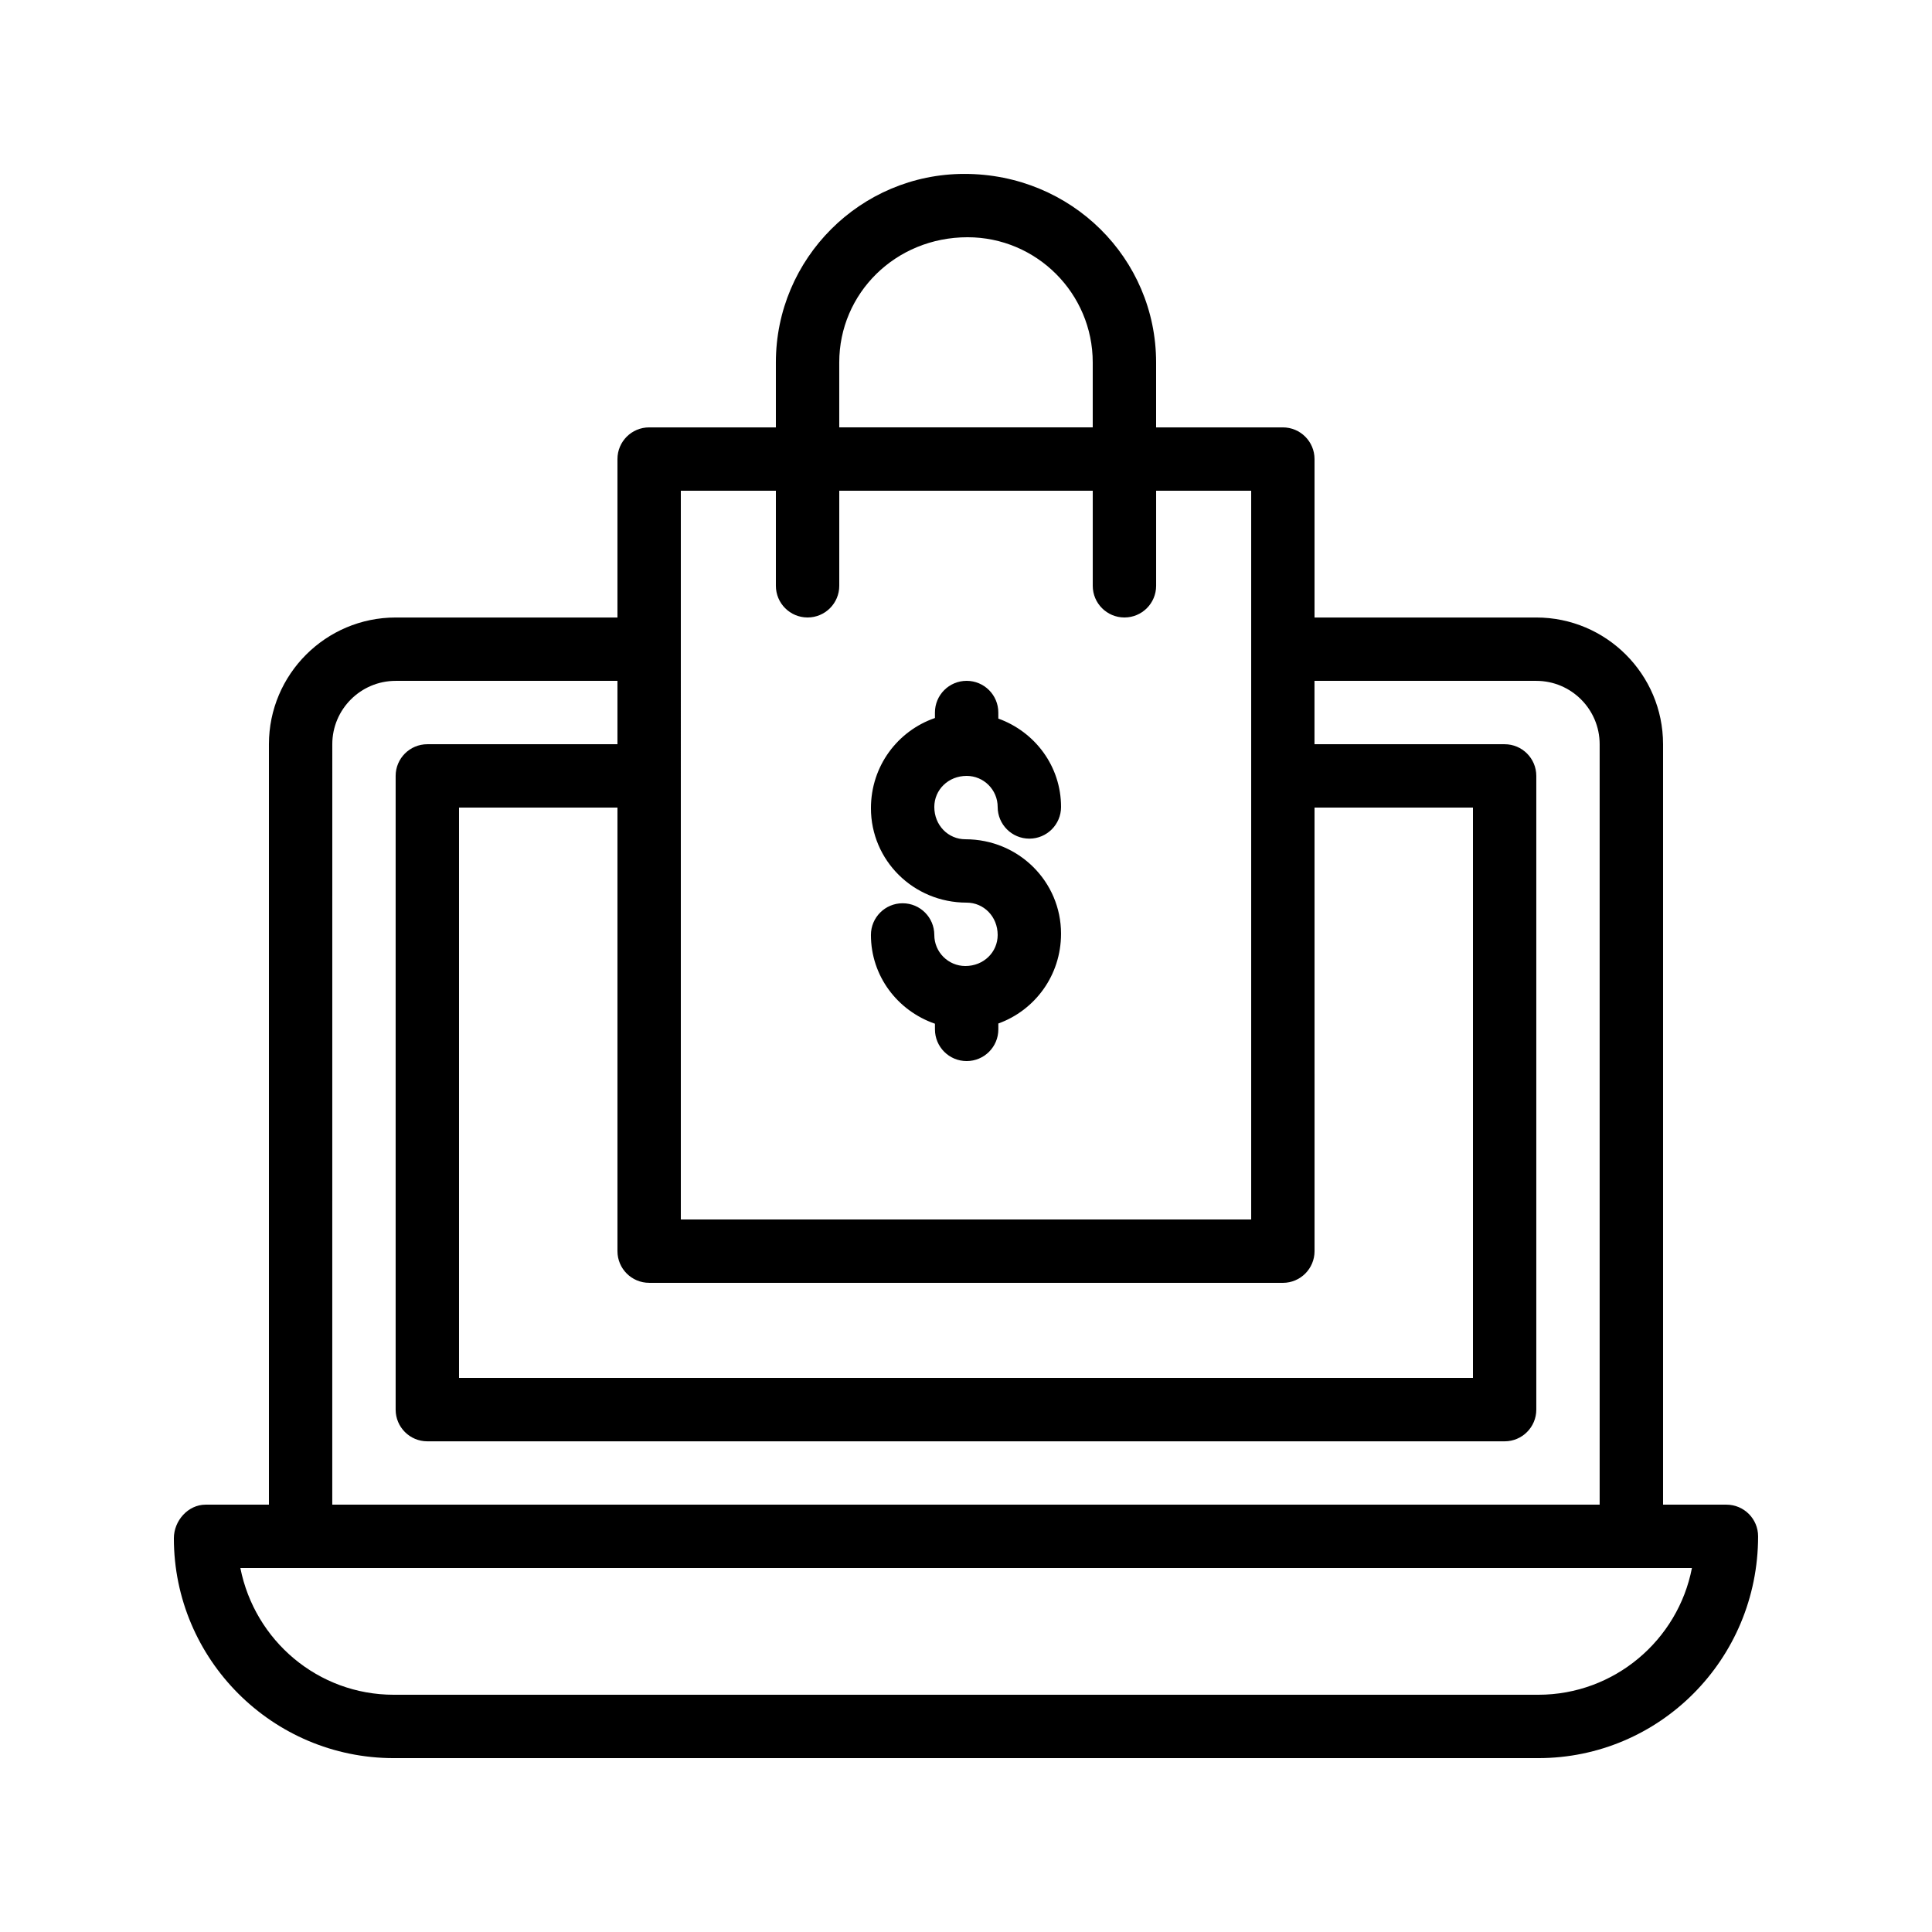 <?xml version="1.0" encoding="UTF-8"?>
<!-- Uploaded to: ICON Repo, www.svgrepo.com, Generator: ICON Repo Mixer Tools -->
<svg fill="#000000" width="800px" height="800px" version="1.1" viewBox="144 144 512 512" xmlns="http://www.w3.org/2000/svg">
 <g>
  <path d="m601.52 542.75h-16.793v-201.52c0-18.52-15.062-33.586-33.586-33.586h-58.777v-41.984c0-4.637-3.754-8.398-8.398-8.398h-33.586v-17.211c-0.004-27.551-22.414-49.965-50.801-49.965-27.555 0-49.965 22.414-49.965 49.961v17.215h-33.586c-4.641 0-8.398 3.758-8.398 8.398v41.984h-58.777c-18.523 0-33.586 15.066-33.586 33.586v201.52h-16.793c-4.641 0-8.398 4.266-8.398 8.902 0 32.129 26.141 58.27 58.277 58.27h303.29c32.129 0 58.27-26.141 58.27-58.777 0-4.637-3.754-8.395-8.395-8.395zm-235.11-302.71c0-18.289 14.883-33.168 34.008-33.168 18.285 0 33.168 14.879 33.168 33.168v17.215h-67.176zm-41.984 34.008h25.191v25.191c0 4.637 3.754 8.398 8.398 8.398 4.641 0 8.398-3.758 8.398-8.398v-25.191h67.176v25.191c0 4.637 3.754 8.398 8.398 8.398 4.641 0 8.398-3.758 8.398-8.398v-25.191h25.191v193.13l-151.15-0.004zm-8.395 209.92h167.94c4.641 0 8.398-3.758 8.398-8.398l-0.004-117.55h41.984v151.14l-268.7-0.004v-151.14h41.984v117.55c0 4.637 3.758 8.395 8.398 8.395zm-83.969-142.74c0-9.262 7.535-16.793 16.793-16.793h58.777v16.793h-50.383c-4.641 0-8.398 3.758-8.398 8.398v167.94c0 4.637 3.754 8.398 8.398 8.398h285.49c4.641 0 8.398-3.758 8.398-8.398v-167.94c0-4.637-3.754-8.398-8.398-8.398h-50.383v-16.793h58.777c9.258 0 16.793 7.531 16.793 16.793v201.52l-335.87 0.004zm319.59 251.9h-303.29c-20.059 0-36.836-14.305-40.664-33.586h384.68c-3.699 19.109-20.551 33.586-40.723 33.586z"/>
  <path d="m400.17 349.62c4.535 0 8.223 3.691 8.223 8.23 0 4.637 3.754 8.398 8.398 8.398 4.641 0 8.398-3.758 8.398-8.398 0-10.777-6.891-19.902-16.621-23.418l-0.004-1.605c0-4.637-3.754-8.398-8.398-8.398-4.641 0-8.398 3.758-8.398 8.398v1.453c-9.828 3.387-16.961 12.676-16.961 23.906 0 13.797 11.227 25.02 25.363 25.02 4.535 0 8.223 3.691 8.223 8.566 0 4.539-3.688 8.23-8.559 8.23-4.543 0-8.234-3.691-8.234-8.23 0-4.637-3.754-8.398-8.398-8.398-4.641 0-8.398 3.758-8.398 8.398 0 10.898 7.055 20.098 16.965 23.52l0.004 1.504c0 4.637 3.754 8.398 8.398 8.398 4.641 0 8.398-3.758 8.398-8.398v-1.559c9.652-3.484 16.617-12.699 16.617-23.801 0-13.797-11.223-25.023-25.352-25.023-4.543 0-8.234-3.688-8.234-8.562 0-4.539 3.691-8.23 8.57-8.23z"/>
 </g>
</svg>